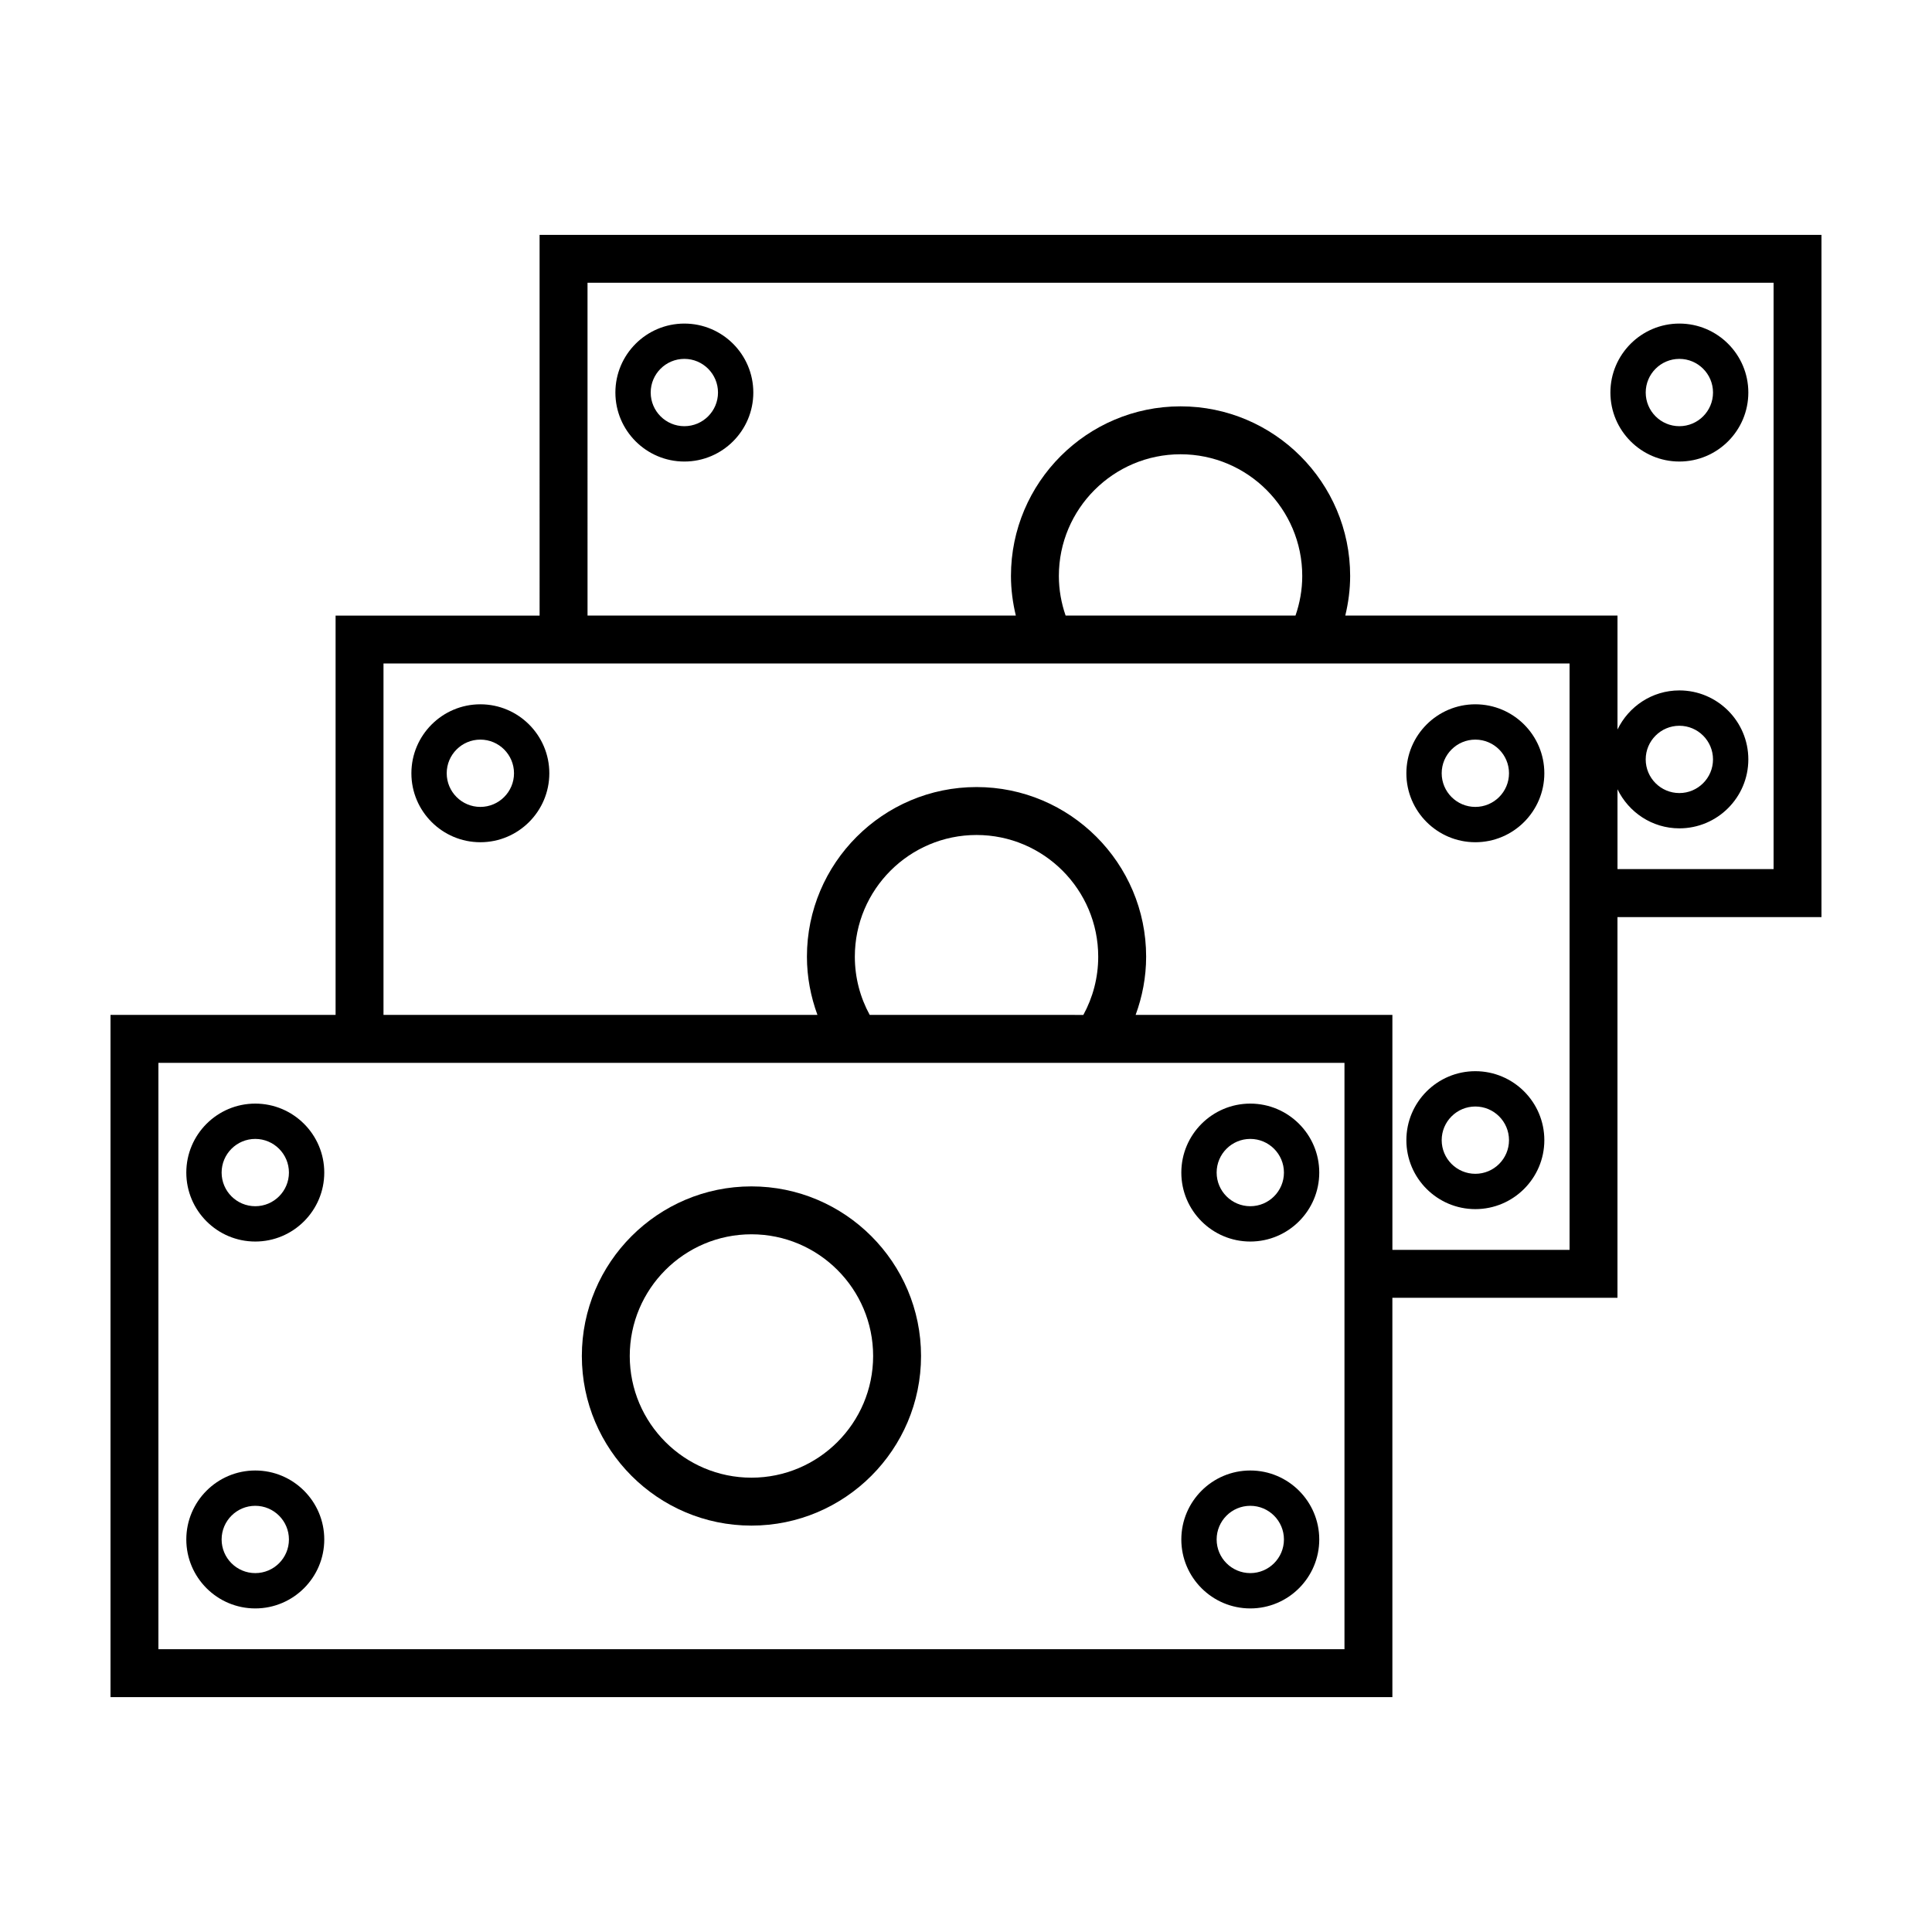 <?xml version="1.0" encoding="UTF-8"?>
<!-- Uploaded to: SVG Repo, www.svgrepo.com, Generator: SVG Repo Mixer Tools -->
<svg fill="#000000" width="800px" height="800px" version="1.1" viewBox="144 144 512 512" xmlns="http://www.w3.org/2000/svg">
 <g>
  <path d="m287 307.14h-54.066v105.82h-59.648v180.79h339.71l-0.004-105.82h59.652v-100.89h54.062v-180.79h-339.71zm213.3 273.92h-314.32v-155.39h314.32v155.39zm-129.76-183.53c0-17.785 14.469-32.25 32.25-32.25 17.785 0 32.25 14.469 32.25 32.25 0 5.586-1.43 10.844-3.941 15.434l-56.617-0.004c-2.508-4.586-3.941-9.844-3.941-15.43zm189.41 77.695h-46.949l-0.004-62.266h-68.043c1.77-4.82 2.785-10 2.785-15.434 0-24.781-20.168-44.949-44.949-44.949s-44.945 20.168-44.945 44.949c0 5.426 1.02 10.609 2.785 15.434h-115v-93.129h314.32zm-135.34-178.59c0-17.781 14.469-32.25 32.25-32.25s32.25 14.469 32.25 32.25c0 3.68-0.648 7.199-1.789 10.496h-60.922c-1.141-3.297-1.789-6.816-1.789-10.496zm-124.91-77.703h314.32v155.39h-41.367v-21.16c2.961 6.106 9.168 10.359 16.398 10.359 10.082 0 18.277-8.203 18.277-18.277 0-10.078-8.203-18.277-18.277-18.277-7.231 0-13.438 4.254-16.398 10.359v-30.199h-72.137c0.812-3.375 1.289-6.879 1.289-10.496 0-24.781-20.164-44.945-44.945-44.945s-44.945 20.164-44.945 44.945c0 3.617 0.48 7.117 1.289 10.496h-113.5zm280.43 126.32c0-4.918 4-8.918 8.918-8.918s8.918 4 8.918 8.918c0 4.918-4 8.918-8.918 8.918s-8.918-4-8.918-8.918z"/>
  <path d="m325.36 229.75c-10.082 0-18.277 8.203-18.277 18.277 0 10.078 8.203 18.285 18.277 18.285 10.078 0 18.277-8.203 18.277-18.285 0-10.082-8.195-18.277-18.277-18.277zm0 27.195c-4.918 0-8.918-4-8.918-8.922 0-4.918 4-8.918 8.918-8.918s8.918 4 8.918 8.918c0 4.922-4 8.922-8.918 8.922z"/>
  <path d="m589.05 266.31c10.082 0 18.277-8.203 18.277-18.285 0-10.082-8.203-18.277-18.277-18.277-10.078 0-18.277 8.203-18.277 18.277 0 10.078 8.195 18.285 18.277 18.285zm0-27.203c4.918 0 8.918 4 8.918 8.918 0 4.918-4 8.922-8.918 8.922s-8.918-4-8.918-8.922c0-4.918 4-8.918 8.918-8.918z"/>
  <path d="m271.3 367.2c10.082 0 18.277-8.203 18.277-18.277 0-10.082-8.203-18.277-18.277-18.277-10.078 0-18.277 8.203-18.277 18.277-0.008 10.074 8.195 18.277 18.277 18.277zm0-27.195c4.918 0 8.918 4 8.918 8.918s-4 8.918-8.918 8.918-8.918-4-8.918-8.918 4-8.918 8.918-8.918z"/>
  <path d="m534.98 367.2c10.082 0 18.285-8.203 18.285-18.277 0-10.082-8.203-18.277-18.285-18.277s-18.277 8.203-18.277 18.277c-0.008 10.074 8.195 18.277 18.277 18.277zm0-27.195c4.918 0 8.922 4 8.922 8.918s-4 8.918-8.922 8.918-8.918-4-8.918-8.918 4-8.918 8.918-8.918z"/>
  <path d="m534.98 464.43c10.082 0 18.285-8.203 18.285-18.277 0-10.082-8.203-18.277-18.285-18.277s-18.277 8.203-18.277 18.277c-0.008 10.074 8.195 18.277 18.277 18.277zm0-27.195c4.918 0 8.922 4 8.922 8.918 0 4.918-4 8.918-8.922 8.918s-8.918-4-8.918-8.918c0-4.918 4-8.918 8.918-8.918z"/>
  <path d="m343.14 548.3c24.781 0 44.945-20.164 44.945-44.945s-20.164-44.949-44.945-44.949-44.945 20.168-44.945 44.949 20.156 44.945 44.945 44.945zm0-77.199c17.781 0 32.25 14.469 32.25 32.25s-14.469 32.25-32.25 32.25-32.25-14.469-32.25-32.25 14.465-32.25 32.25-32.25z"/>
  <path d="m211.65 473.02c10.082 0 18.285-8.203 18.285-18.277 0-10.078-8.203-18.277-18.285-18.277-10.082 0-18.277 8.203-18.277 18.277 0 10.078 8.195 18.277 18.277 18.277zm0-27.195c4.918 0 8.922 4 8.922 8.918 0 4.918-4 8.918-8.922 8.918-4.922 0-8.918-4-8.918-8.918 0-4.918 4-8.918 8.918-8.918z"/>
  <path d="m211.65 570.25c10.082 0 18.285-8.203 18.285-18.277 0-10.078-8.203-18.277-18.285-18.277-10.082 0-18.277 8.203-18.277 18.277 0 10.078 8.195 18.277 18.277 18.277zm0-27.195c4.918 0 8.922 4 8.922 8.918 0 4.918-4 8.918-8.922 8.918-4.922 0-8.918-4-8.918-8.918 0-4.918 4-8.918 8.918-8.918z"/>
  <path d="m475.34 473.02c10.082 0 18.277-8.203 18.277-18.277 0-10.078-8.203-18.277-18.277-18.277-10.082 0-18.277 8.203-18.277 18.277-0.004 10.078 8.195 18.277 18.277 18.277zm0-27.195c4.918 0 8.918 4 8.918 8.918 0 4.918-4 8.918-8.918 8.918-4.918 0-8.918-4-8.918-8.918 0-4.918 3.992-8.918 8.918-8.918z"/>
  <path d="m475.34 570.25c10.082 0 18.277-8.203 18.277-18.277 0-10.078-8.203-18.277-18.277-18.277-10.082 0-18.277 8.203-18.277 18.277-0.004 10.078 8.195 18.277 18.277 18.277zm0-27.195c4.918 0 8.918 4 8.918 8.918 0 4.918-4 8.918-8.918 8.918-4.918 0-8.918-4-8.918-8.918 0-4.918 3.992-8.918 8.918-8.918z"/>
 </g>
</svg>